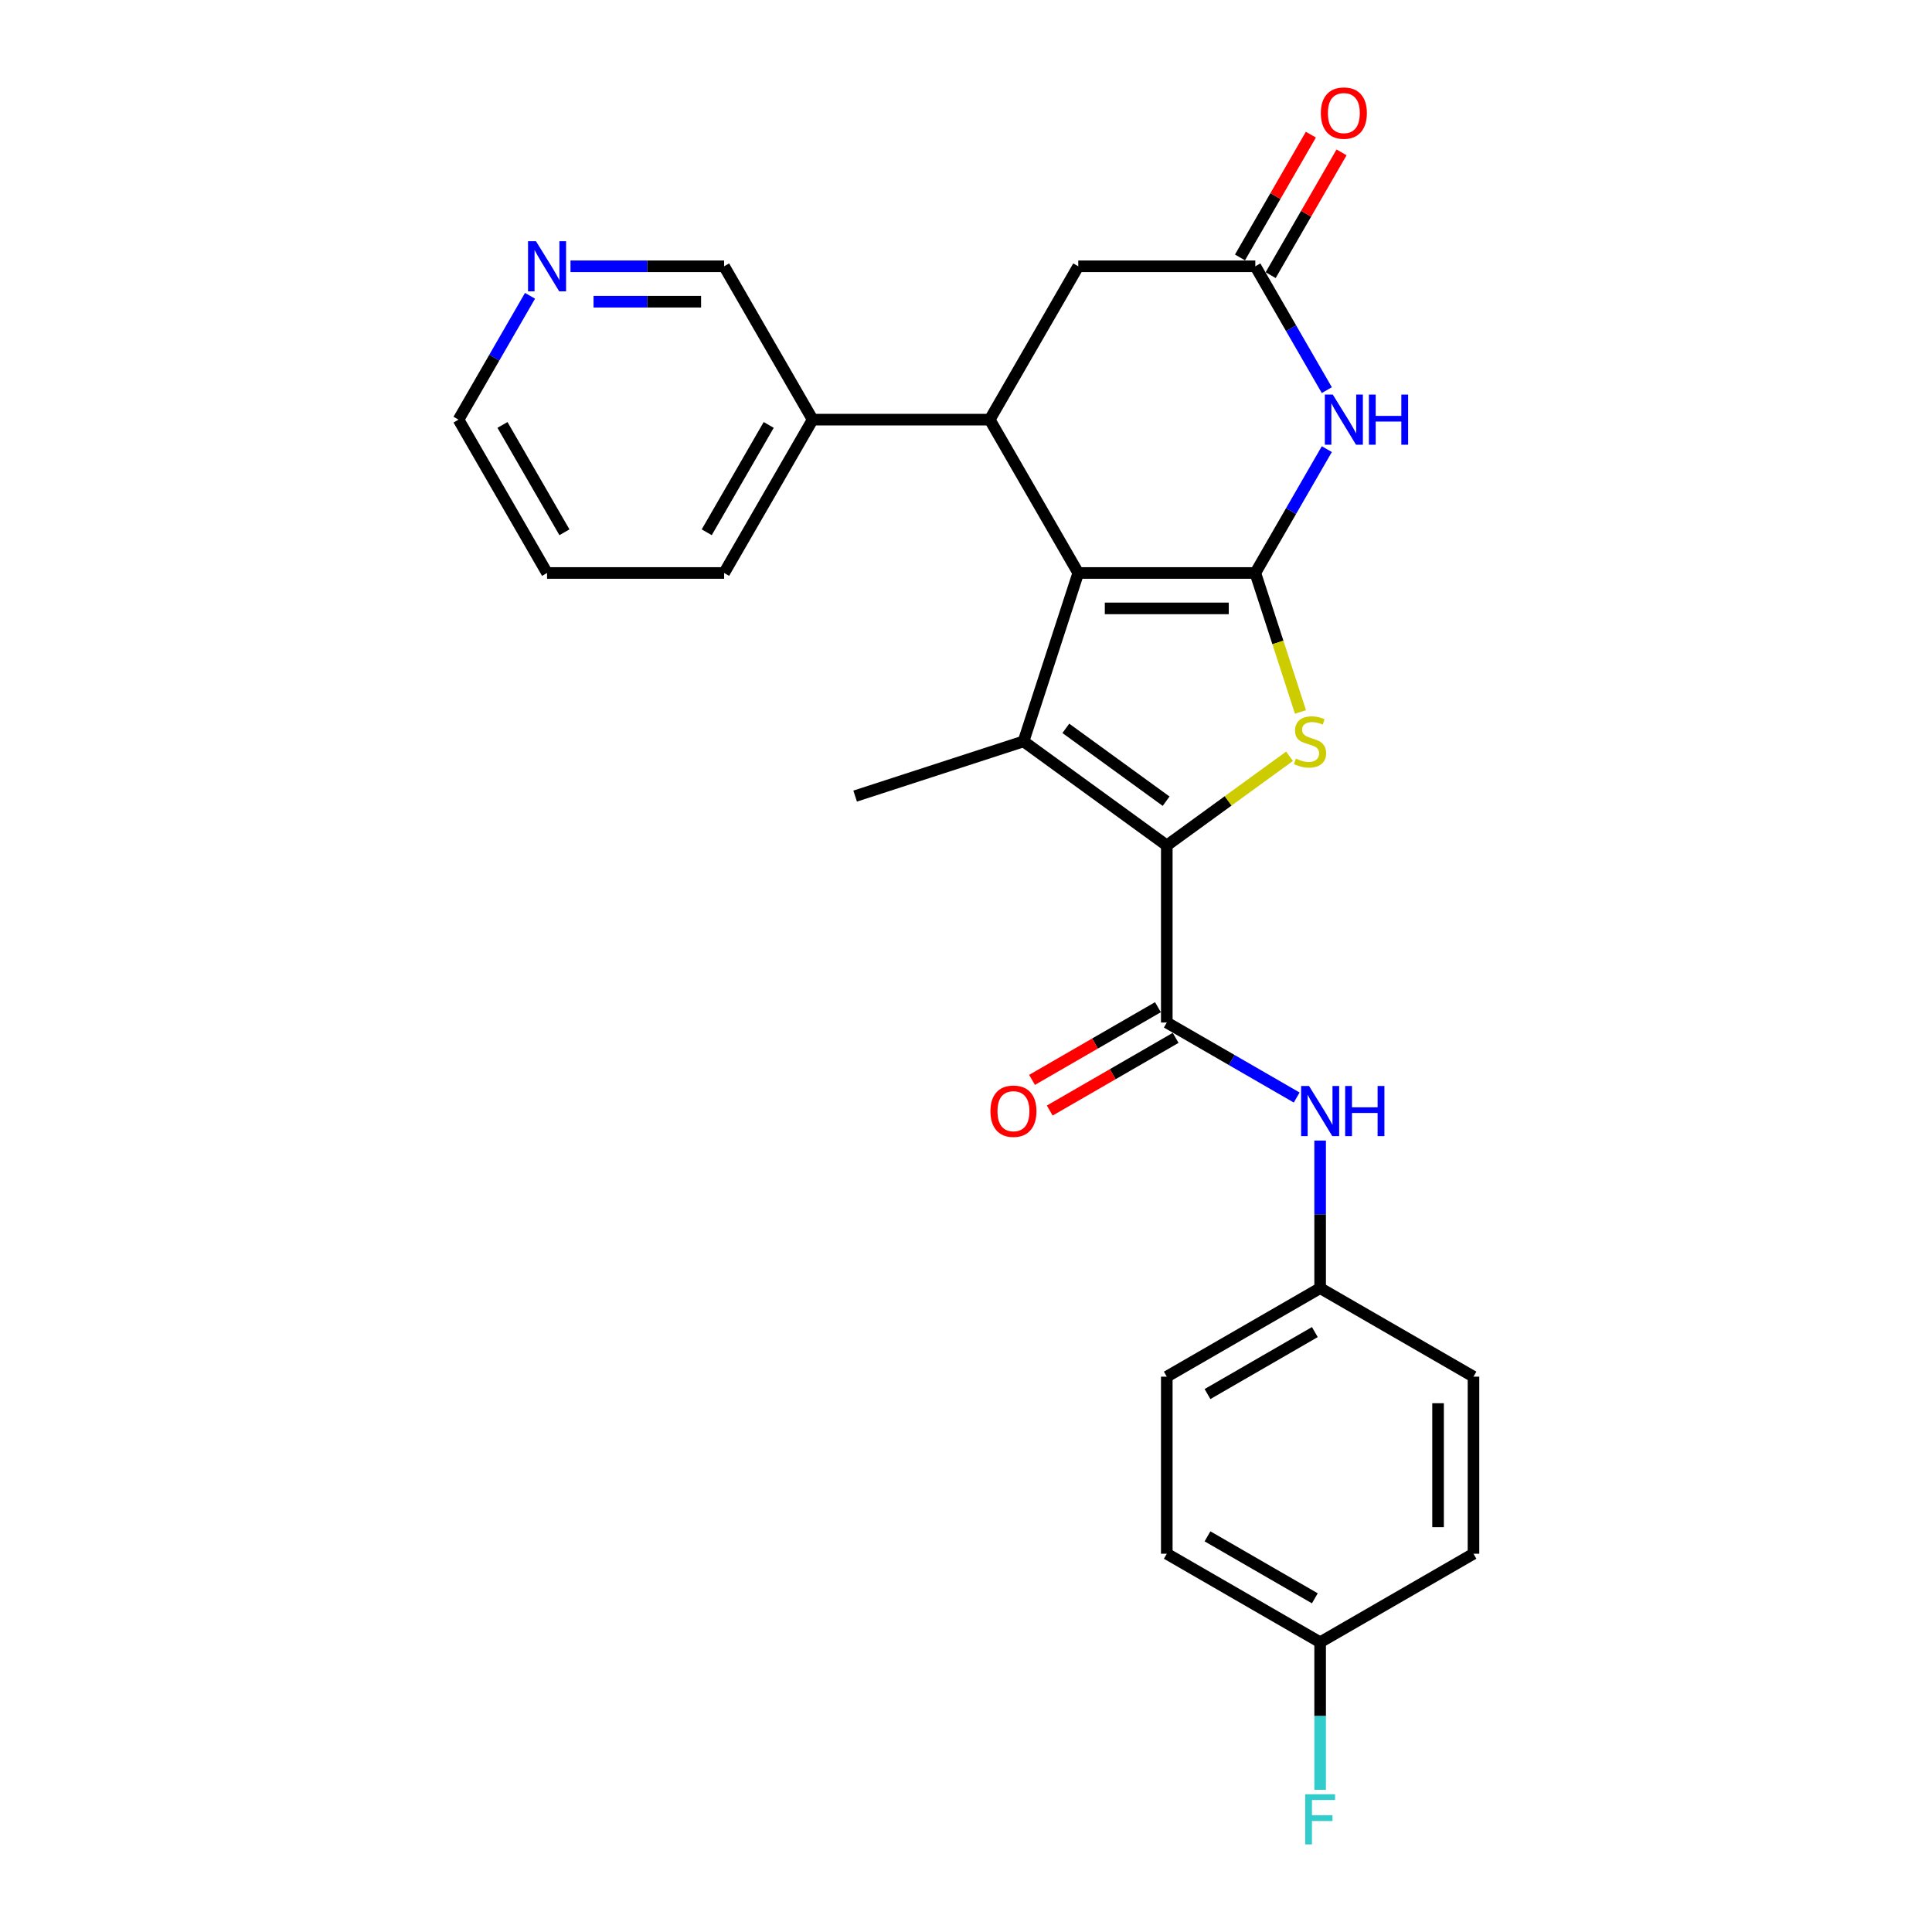 <?xml version='1.0' encoding='iso-8859-1'?>
<svg version='1.1' baseProfile='full'
              xmlns='http://www.w3.org/2000/svg'
                      xmlns:rdkit='http://www.rdkit.org/xml'
                      xmlns:xlink='http://www.w3.org/1999/xlink'
                  xml:space='preserve'
width='1000px' height='1000px' viewBox='0 0 1000 1000'>
<!-- END OF HEADER -->
<rect style='opacity:1.0;fill:#FFFFFF;stroke:none' width='1000' height='1000' x='0' y='0'> </rect>
<path class='bond-0' d='M 649.753,296.575 L 558.104,296.575' style='fill:none;fill-rule:evenodd;stroke:#000000;stroke-width:6px;stroke-linecap:butt;stroke-linejoin:miter;stroke-opacity:1' />
<path class='bond-0' d='M 636.006,314.905 L 571.851,314.905' style='fill:none;fill-rule:evenodd;stroke:#000000;stroke-width:6px;stroke-linecap:butt;stroke-linejoin:miter;stroke-opacity:1' />
<path class='bond-3' d='M 649.753,296.575 L 661.439,332.541' style='fill:none;fill-rule:evenodd;stroke:#000000;stroke-width:6px;stroke-linecap:butt;stroke-linejoin:miter;stroke-opacity:1' />
<path class='bond-3' d='M 661.439,332.541 L 673.125,368.507' style='fill:none;fill-rule:evenodd;stroke:#CCCC00;stroke-width:6px;stroke-linecap:butt;stroke-linejoin:miter;stroke-opacity:1' />
<path class='bond-4' d='M 649.753,296.575 L 668.258,264.524' style='fill:none;fill-rule:evenodd;stroke:#000000;stroke-width:6px;stroke-linecap:butt;stroke-linejoin:miter;stroke-opacity:1' />
<path class='bond-4' d='M 668.258,264.524 L 686.763,232.473' style='fill:none;fill-rule:evenodd;stroke:#0000FF;stroke-width:6px;stroke-linecap:butt;stroke-linejoin:miter;stroke-opacity:1' />
<path class='bond-2' d='M 558.104,296.575 L 529.782,383.739' style='fill:none;fill-rule:evenodd;stroke:#000000;stroke-width:6px;stroke-linecap:butt;stroke-linejoin:miter;stroke-opacity:1' />
<path class='bond-6' d='M 558.104,296.575 L 512.279,217.204' style='fill:none;fill-rule:evenodd;stroke:#000000;stroke-width:6px;stroke-linecap:butt;stroke-linejoin:miter;stroke-opacity:1' />
<path class='bond-1' d='M 603.928,437.61 L 635.695,414.53' style='fill:none;fill-rule:evenodd;stroke:#000000;stroke-width:6px;stroke-linecap:butt;stroke-linejoin:miter;stroke-opacity:1' />
<path class='bond-1' d='M 635.695,414.53 L 667.462,391.45' style='fill:none;fill-rule:evenodd;stroke:#CCCC00;stroke-width:6px;stroke-linecap:butt;stroke-linejoin:miter;stroke-opacity:1' />
<path class='bond-5' d='M 603.928,437.61 L 603.928,529.259' style='fill:none;fill-rule:evenodd;stroke:#000000;stroke-width:6px;stroke-linecap:butt;stroke-linejoin:miter;stroke-opacity:1' />
<path class='bond-26' d='M 603.928,437.61 L 529.782,383.739' style='fill:none;fill-rule:evenodd;stroke:#000000;stroke-width:6px;stroke-linecap:butt;stroke-linejoin:miter;stroke-opacity:1' />
<path class='bond-26' d='M 603.581,414.7 L 551.678,376.991' style='fill:none;fill-rule:evenodd;stroke:#000000;stroke-width:6px;stroke-linecap:butt;stroke-linejoin:miter;stroke-opacity:1' />
<path class='bond-15' d='M 529.782,383.739 L 442.618,412.061' style='fill:none;fill-rule:evenodd;stroke:#000000;stroke-width:6px;stroke-linecap:butt;stroke-linejoin:miter;stroke-opacity:1' />
<path class='bond-7' d='M 686.763,201.936 L 668.258,169.884' style='fill:none;fill-rule:evenodd;stroke:#0000FF;stroke-width:6px;stroke-linecap:butt;stroke-linejoin:miter;stroke-opacity:1' />
<path class='bond-7' d='M 668.258,169.884 L 649.753,137.833' style='fill:none;fill-rule:evenodd;stroke:#000000;stroke-width:6px;stroke-linecap:butt;stroke-linejoin:miter;stroke-opacity:1' />
<path class='bond-8' d='M 603.928,529.259 L 637.547,548.669' style='fill:none;fill-rule:evenodd;stroke:#000000;stroke-width:6px;stroke-linecap:butt;stroke-linejoin:miter;stroke-opacity:1' />
<path class='bond-8' d='M 637.547,548.669 L 671.165,568.078' style='fill:none;fill-rule:evenodd;stroke:#0000FF;stroke-width:6px;stroke-linecap:butt;stroke-linejoin:miter;stroke-opacity:1' />
<path class='bond-10' d='M 599.346,521.322 L 566.763,540.134' style='fill:none;fill-rule:evenodd;stroke:#000000;stroke-width:6px;stroke-linecap:butt;stroke-linejoin:miter;stroke-opacity:1' />
<path class='bond-10' d='M 566.763,540.134 L 534.181,558.945' style='fill:none;fill-rule:evenodd;stroke:#FF0000;stroke-width:6px;stroke-linecap:butt;stroke-linejoin:miter;stroke-opacity:1' />
<path class='bond-10' d='M 608.511,537.196 L 575.928,556.008' style='fill:none;fill-rule:evenodd;stroke:#000000;stroke-width:6px;stroke-linecap:butt;stroke-linejoin:miter;stroke-opacity:1' />
<path class='bond-10' d='M 575.928,556.008 L 543.346,574.82' style='fill:none;fill-rule:evenodd;stroke:#FF0000;stroke-width:6px;stroke-linecap:butt;stroke-linejoin:miter;stroke-opacity:1' />
<path class='bond-11' d='M 512.279,217.204 L 420.629,217.204' style='fill:none;fill-rule:evenodd;stroke:#000000;stroke-width:6px;stroke-linecap:butt;stroke-linejoin:miter;stroke-opacity:1' />
<path class='bond-27' d='M 512.279,217.204 L 558.104,137.833' style='fill:none;fill-rule:evenodd;stroke:#000000;stroke-width:6px;stroke-linecap:butt;stroke-linejoin:miter;stroke-opacity:1' />
<path class='bond-9' d='M 649.753,137.833 L 558.104,137.833' style='fill:none;fill-rule:evenodd;stroke:#000000;stroke-width:6px;stroke-linecap:butt;stroke-linejoin:miter;stroke-opacity:1' />
<path class='bond-12' d='M 657.69,142.416 L 676.036,110.64' style='fill:none;fill-rule:evenodd;stroke:#000000;stroke-width:6px;stroke-linecap:butt;stroke-linejoin:miter;stroke-opacity:1' />
<path class='bond-12' d='M 676.036,110.64 L 694.382,78.864' style='fill:none;fill-rule:evenodd;stroke:#FF0000;stroke-width:6px;stroke-linecap:butt;stroke-linejoin:miter;stroke-opacity:1' />
<path class='bond-12' d='M 641.816,133.251 L 660.162,101.475' style='fill:none;fill-rule:evenodd;stroke:#000000;stroke-width:6px;stroke-linecap:butt;stroke-linejoin:miter;stroke-opacity:1' />
<path class='bond-12' d='M 660.162,101.475 L 678.508,69.699' style='fill:none;fill-rule:evenodd;stroke:#FF0000;stroke-width:6px;stroke-linecap:butt;stroke-linejoin:miter;stroke-opacity:1' />
<path class='bond-14' d='M 683.299,590.353 L 683.299,628.543' style='fill:none;fill-rule:evenodd;stroke:#0000FF;stroke-width:6px;stroke-linecap:butt;stroke-linejoin:miter;stroke-opacity:1' />
<path class='bond-14' d='M 683.299,628.543 L 683.299,666.734' style='fill:none;fill-rule:evenodd;stroke:#000000;stroke-width:6px;stroke-linecap:butt;stroke-linejoin:miter;stroke-opacity:1' />
<path class='bond-22' d='M 420.629,217.204 L 374.804,137.833' style='fill:none;fill-rule:evenodd;stroke:#000000;stroke-width:6px;stroke-linecap:butt;stroke-linejoin:miter;stroke-opacity:1' />
<path class='bond-24' d='M 420.629,217.204 L 374.804,296.575' style='fill:none;fill-rule:evenodd;stroke:#000000;stroke-width:6px;stroke-linecap:butt;stroke-linejoin:miter;stroke-opacity:1' />
<path class='bond-24' d='M 397.881,219.945 L 365.804,275.505' style='fill:none;fill-rule:evenodd;stroke:#000000;stroke-width:6px;stroke-linecap:butt;stroke-linejoin:miter;stroke-opacity:1' />
<path class='bond-13' d='M 295.289,137.833 L 335.047,137.833' style='fill:none;fill-rule:evenodd;stroke:#0000FF;stroke-width:6px;stroke-linecap:butt;stroke-linejoin:miter;stroke-opacity:1' />
<path class='bond-13' d='M 335.047,137.833 L 374.804,137.833' style='fill:none;fill-rule:evenodd;stroke:#000000;stroke-width:6px;stroke-linecap:butt;stroke-linejoin:miter;stroke-opacity:1' />
<path class='bond-13' d='M 307.216,156.163 L 335.047,156.163' style='fill:none;fill-rule:evenodd;stroke:#0000FF;stroke-width:6px;stroke-linecap:butt;stroke-linejoin:miter;stroke-opacity:1' />
<path class='bond-13' d='M 335.047,156.163 L 362.877,156.163' style='fill:none;fill-rule:evenodd;stroke:#000000;stroke-width:6px;stroke-linecap:butt;stroke-linejoin:miter;stroke-opacity:1' />
<path class='bond-28' d='M 274.339,153.102 L 255.834,185.153' style='fill:none;fill-rule:evenodd;stroke:#0000FF;stroke-width:6px;stroke-linecap:butt;stroke-linejoin:miter;stroke-opacity:1' />
<path class='bond-28' d='M 255.834,185.153 L 237.33,217.204' style='fill:none;fill-rule:evenodd;stroke:#000000;stroke-width:6px;stroke-linecap:butt;stroke-linejoin:miter;stroke-opacity:1' />
<path class='bond-18' d='M 683.299,666.734 L 603.928,712.559' style='fill:none;fill-rule:evenodd;stroke:#000000;stroke-width:6px;stroke-linecap:butt;stroke-linejoin:miter;stroke-opacity:1' />
<path class='bond-18' d='M 680.559,689.482 L 624.999,721.559' style='fill:none;fill-rule:evenodd;stroke:#000000;stroke-width:6px;stroke-linecap:butt;stroke-linejoin:miter;stroke-opacity:1' />
<path class='bond-19' d='M 683.299,666.734 L 762.67,712.559' style='fill:none;fill-rule:evenodd;stroke:#000000;stroke-width:6px;stroke-linecap:butt;stroke-linejoin:miter;stroke-opacity:1' />
<path class='bond-16' d='M 683.299,850.033 L 603.928,804.208' style='fill:none;fill-rule:evenodd;stroke:#000000;stroke-width:6px;stroke-linecap:butt;stroke-linejoin:miter;stroke-opacity:1' />
<path class='bond-16' d='M 680.559,827.285 L 624.999,795.208' style='fill:none;fill-rule:evenodd;stroke:#000000;stroke-width:6px;stroke-linecap:butt;stroke-linejoin:miter;stroke-opacity:1' />
<path class='bond-17' d='M 683.299,850.033 L 683.299,888.224' style='fill:none;fill-rule:evenodd;stroke:#000000;stroke-width:6px;stroke-linecap:butt;stroke-linejoin:miter;stroke-opacity:1' />
<path class='bond-17' d='M 683.299,888.224 L 683.299,926.414' style='fill:none;fill-rule:evenodd;stroke:#33CCCC;stroke-width:6px;stroke-linecap:butt;stroke-linejoin:miter;stroke-opacity:1' />
<path class='bond-29' d='M 683.299,850.033 L 762.67,804.208' style='fill:none;fill-rule:evenodd;stroke:#000000;stroke-width:6px;stroke-linecap:butt;stroke-linejoin:miter;stroke-opacity:1' />
<path class='bond-21' d='M 603.928,712.559 L 603.928,804.208' style='fill:none;fill-rule:evenodd;stroke:#000000;stroke-width:6px;stroke-linecap:butt;stroke-linejoin:miter;stroke-opacity:1' />
<path class='bond-20' d='M 762.67,712.559 L 762.67,804.208' style='fill:none;fill-rule:evenodd;stroke:#000000;stroke-width:6px;stroke-linecap:butt;stroke-linejoin:miter;stroke-opacity:1' />
<path class='bond-20' d='M 744.34,726.306 L 744.34,790.461' style='fill:none;fill-rule:evenodd;stroke:#000000;stroke-width:6px;stroke-linecap:butt;stroke-linejoin:miter;stroke-opacity:1' />
<path class='bond-23' d='M 237.33,217.204 L 283.155,296.575' style='fill:none;fill-rule:evenodd;stroke:#000000;stroke-width:6px;stroke-linecap:butt;stroke-linejoin:miter;stroke-opacity:1' />
<path class='bond-23' d='M 260.078,219.945 L 292.155,275.505' style='fill:none;fill-rule:evenodd;stroke:#000000;stroke-width:6px;stroke-linecap:butt;stroke-linejoin:miter;stroke-opacity:1' />
<path class='bond-25' d='M 374.804,296.575 L 283.155,296.575' style='fill:none;fill-rule:evenodd;stroke:#000000;stroke-width:6px;stroke-linecap:butt;stroke-linejoin:miter;stroke-opacity:1' />
<path  class='atom-4' d='M 670.743 392.648
Q 671.036 392.758, 672.246 393.271
Q 673.455 393.784, 674.775 394.114
Q 676.132 394.407, 677.451 394.407
Q 679.908 394.407, 681.337 393.234
Q 682.767 392.024, 682.767 389.935
Q 682.767 388.505, 682.034 387.625
Q 681.337 386.745, 680.237 386.269
Q 679.138 385.792, 677.305 385.242
Q 674.995 384.546, 673.602 383.886
Q 672.246 383.226, 671.256 381.833
Q 670.303 380.44, 670.303 378.094
Q 670.303 374.831, 672.502 372.815
Q 674.739 370.798, 679.138 370.798
Q 682.144 370.798, 685.553 372.228
L 684.71 375.051
Q 681.594 373.768, 679.248 373.768
Q 676.718 373.768, 675.325 374.831
Q 673.932 375.857, 673.969 377.654
Q 673.969 379.047, 674.665 379.89
Q 675.398 380.733, 676.425 381.21
Q 677.488 381.686, 679.248 382.236
Q 681.594 382.969, 682.987 383.703
Q 684.38 384.436, 685.37 385.939
Q 686.396 387.405, 686.396 389.935
Q 686.396 393.528, 683.977 395.47
Q 681.594 397.377, 677.598 397.377
Q 675.288 397.377, 673.529 396.864
Q 671.806 396.387, 669.753 395.544
L 670.743 392.648
' fill='#CCCC00'/>
<path  class='atom-5' d='M 689.841 204.227
L 698.346 217.974
Q 699.189 219.331, 700.545 221.787
Q 701.902 224.243, 701.975 224.39
L 701.975 204.227
L 705.421 204.227
L 705.421 230.182
L 701.865 230.182
L 692.737 215.151
Q 691.674 213.392, 690.537 211.375
Q 689.438 209.359, 689.108 208.736
L 689.108 230.182
L 685.735 230.182
L 685.735 204.227
L 689.841 204.227
' fill='#0000FF'/>
<path  class='atom-5' d='M 708.537 204.227
L 712.057 204.227
L 712.057 215.261
L 725.328 215.261
L 725.328 204.227
L 728.847 204.227
L 728.847 230.182
L 725.328 230.182
L 725.328 218.194
L 712.057 218.194
L 712.057 230.182
L 708.537 230.182
L 708.537 204.227
' fill='#0000FF'/>
<path  class='atom-9' d='M 677.562 562.107
L 686.067 575.854
Q 686.91 577.21, 688.267 579.667
Q 689.623 582.123, 689.696 582.27
L 689.696 562.107
L 693.143 562.107
L 693.143 588.062
L 689.587 588.062
L 680.458 573.031
Q 679.395 571.272, 678.259 569.255
Q 677.159 567.239, 676.829 566.616
L 676.829 588.062
L 673.456 588.062
L 673.456 562.107
L 677.562 562.107
' fill='#0000FF'/>
<path  class='atom-9' d='M 696.259 562.107
L 699.778 562.107
L 699.778 573.141
L 713.049 573.141
L 713.049 562.107
L 716.568 562.107
L 716.568 588.062
L 713.049 588.062
L 713.049 576.074
L 699.778 576.074
L 699.778 588.062
L 696.259 588.062
L 696.259 562.107
' fill='#0000FF'/>
<path  class='atom-11' d='M 512.643 575.157
Q 512.643 568.925, 515.722 565.443
Q 518.802 561.96, 524.557 561.96
Q 530.313 561.96, 533.392 565.443
Q 536.472 568.925, 536.472 575.157
Q 536.472 581.463, 533.356 585.056
Q 530.24 588.612, 524.557 588.612
Q 518.839 588.612, 515.722 585.056
Q 512.643 581.5, 512.643 575.157
M 524.557 585.679
Q 528.517 585.679, 530.643 583.039
Q 532.806 580.363, 532.806 575.157
Q 532.806 570.062, 530.643 567.496
Q 528.517 564.893, 524.557 564.893
Q 520.598 564.893, 518.435 567.459
Q 516.309 570.025, 516.309 575.157
Q 516.309 580.4, 518.435 583.039
Q 520.598 585.679, 524.557 585.679
' fill='#FF0000'/>
<path  class='atom-13' d='M 683.664 58.536
Q 683.664 52.304, 686.743 48.821
Q 689.822 45.338, 695.578 45.338
Q 701.334 45.338, 704.413 48.821
Q 707.493 52.304, 707.493 58.536
Q 707.493 64.841, 704.376 68.434
Q 701.26 71.99, 695.578 71.99
Q 689.859 71.99, 686.743 68.434
Q 683.664 64.878, 683.664 58.536
M 695.578 69.057
Q 699.537 69.057, 701.664 66.418
Q 703.827 63.742, 703.827 58.536
Q 703.827 53.44, 701.664 50.874
Q 699.537 48.271, 695.578 48.271
Q 691.619 48.271, 689.456 50.837
Q 687.33 53.403, 687.33 58.536
Q 687.33 63.778, 689.456 66.418
Q 691.619 69.057, 695.578 69.057
' fill='#FF0000'/>
<path  class='atom-14' d='M 277.417 124.856
L 285.922 138.603
Q 286.766 139.96, 288.122 142.416
Q 289.478 144.872, 289.552 145.019
L 289.552 124.856
L 292.998 124.856
L 292.998 150.811
L 289.442 150.811
L 280.313 135.78
Q 279.25 134.021, 278.114 132.004
Q 277.014 129.988, 276.684 129.365
L 276.684 150.811
L 273.311 150.811
L 273.311 124.856
L 277.417 124.856
' fill='#0000FF'/>
<path  class='atom-18' d='M 675.582 928.705
L 691.016 928.705
L 691.016 931.675
L 679.065 931.675
L 679.065 939.557
L 689.696 939.557
L 689.696 942.563
L 679.065 942.563
L 679.065 954.66
L 675.582 954.66
L 675.582 928.705
' fill='#33CCCC'/>
</svg>
